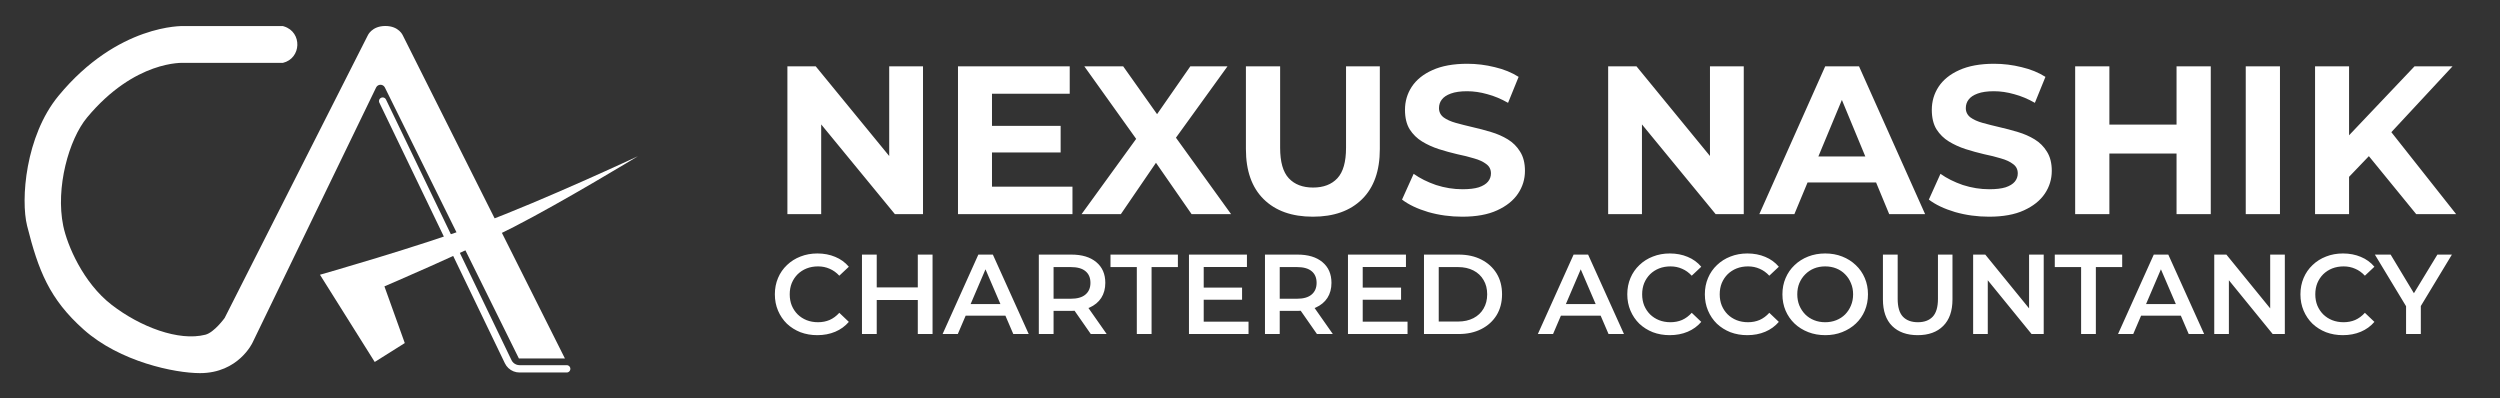 <svg xmlns="http://www.w3.org/2000/svg" width="1023" height="163" viewBox="0 0 1023 163" fill="none"><rect x="0" y="0" width="1023" height="163" fill="#333333" stroke="none"/><path d="M75.062 10.663H115.747L116.256 10.823C123.746 13.174 123.381 23.896 115.747 25.731H75.062C75.062 25.731 55.271 24.485 35.625 48.086C28.184 57.024 22.668 76.808 25.876 92.409C27.495 100.279 33.983 115.713 45.723 124.762C57.399 133.762 73.136 139.75 84.041 136.964C87.671 136.037 91.922 130.119 91.922 130.119L150.462 14.547C150.462 14.547 152.08 10.634 157.693 10.634C163.305 10.634 164.866 14.547 164.866 14.547L231.164 146.683H212.328L157.489 35.798C156.752 34.307 154.622 34.316 153.897 35.813L103.315 140.251C103.315 140.251 97.561 152.683 81.843 152.683C71.557 152.683 49.097 148.069 34.278 134.888C20.2 122.365 15.693 110.682 11.095 92.409C8.43 81.817 10.339 55.699 23.939 39.209C48.283 9.694 75.062 10.663 75.062 10.663Z" fill="white"></path><path d="M156.588 41.367L207.954 148.017C208.227 148.584 208.602 149.096 209.06 149.527V149.527C210.014 150.425 211.274 150.926 212.584 150.926H231.894" stroke="white" stroke-width="3" stroke-linecap="round"></path><path d="M153.34 148.118L130.93 112.42C130.93 112.42 171.444 100.921 196.706 91.525C222.325 81.995 261.029 63.926 261.029 63.926C261.029 63.926 230.576 82.433 210.283 92.849C190.029 103.246 157.306 117.18 157.306 117.18L165.635 140.383L153.34 148.118Z" fill="white"></path><path d="M322.203 87.635V27.132H333.785L369.482 70.694H363.864V27.132H377.693V87.635H366.197L330.414 44.072H336.032V87.635H322.203ZM392.008 87.635V27.132H437.731V38.368H405.923V76.398H438.854V87.635H392.008ZM404.886 62.396V51.506H434.014V62.396H404.886ZM442.574 87.635L468.59 51.765V61.964L443.698 27.132H459.601L476.802 51.419L470.146 51.506L487.087 27.132H502.299L477.579 61.359V51.333L503.769 87.635H487.606L469.801 61.964H476.197L458.651 87.635H442.574ZM537.227 88.672C528.641 88.672 521.928 86.28 517.088 81.498C512.248 76.715 509.828 69.887 509.828 61.013V27.132H523.83V60.495C523.83 66.257 525.011 70.406 527.373 72.941C529.736 75.476 533.049 76.744 537.313 76.744C541.577 76.744 544.891 75.476 547.253 72.941C549.616 70.406 550.797 66.257 550.797 60.495V27.132H564.626V61.013C564.626 69.887 562.206 76.715 557.366 81.498C552.525 86.28 545.812 88.672 537.227 88.672ZM598.342 88.672C593.502 88.672 588.863 88.038 584.426 86.77C579.99 85.445 576.417 83.745 573.709 81.671L578.463 71.126C581.056 72.97 584.11 74.497 587.625 75.707C591.197 76.859 594.798 77.436 598.429 77.436C601.194 77.436 603.413 77.176 605.084 76.658C606.813 76.081 608.08 75.303 608.887 74.324C609.694 73.344 610.097 72.221 610.097 70.953C610.097 69.34 609.463 68.072 608.195 67.15C606.928 66.17 605.257 65.392 603.182 64.816C601.108 64.183 598.803 63.606 596.268 63.088C593.79 62.511 591.283 61.82 588.748 61.013C586.27 60.206 583.994 59.169 581.92 57.902C579.846 56.634 578.146 54.963 576.82 52.889C575.553 50.814 574.919 48.164 574.919 44.937C574.919 41.48 575.841 38.339 577.685 35.516C579.586 32.635 582.41 30.358 586.155 28.687C589.958 26.959 594.712 26.094 600.417 26.094C604.22 26.094 607.965 26.555 611.653 27.477C615.341 28.342 618.596 29.667 621.42 31.453L617.098 42.084C614.275 40.471 611.451 39.29 608.628 38.541C605.804 37.734 603.038 37.331 600.33 37.331C597.622 37.331 595.403 37.648 593.675 38.282C591.946 38.915 590.707 39.751 589.958 40.788C589.209 41.768 588.835 42.92 588.835 44.245C588.835 45.801 589.468 47.069 590.736 48.048C592.004 48.97 593.675 49.719 595.749 50.296C597.824 50.872 600.1 51.448 602.577 52.024C605.113 52.6 607.619 53.263 610.097 54.012C612.632 54.761 614.937 55.77 617.012 57.037C619.086 58.305 620.757 59.976 622.025 62.05C623.35 64.125 624.013 66.747 624.013 69.916C624.013 73.316 623.062 76.427 621.16 79.251C619.259 82.074 616.407 84.35 612.604 86.079C608.858 87.807 604.104 88.672 598.342 88.672ZM658.058 87.635V27.132H669.64L705.337 70.694H699.719V27.132H713.548V87.635H702.053L666.269 44.072H671.888V87.635H658.058ZM719.911 87.635L746.878 27.132H760.707L787.761 87.635H773.067L750.94 34.219H756.472L734.259 87.635H719.911ZM733.395 74.67L737.111 64.038H768.227L772.03 74.67H733.395ZM813.917 88.672C809.077 88.672 804.439 88.038 800.002 86.77C795.565 85.445 791.992 83.745 789.284 81.671L794.038 71.126C796.631 72.97 799.685 74.497 803.2 75.707C806.772 76.859 810.374 77.436 814.004 77.436C816.77 77.436 818.988 77.176 820.659 76.658C822.388 76.081 823.656 75.303 824.462 74.324C825.269 73.344 825.672 72.221 825.672 70.953C825.672 69.34 825.038 68.072 823.771 67.15C822.503 66.17 820.832 65.392 818.758 64.816C816.683 64.183 814.378 63.606 811.843 63.088C809.365 62.511 806.859 61.82 804.323 61.013C801.846 60.206 799.57 59.169 797.495 57.902C795.421 56.634 793.721 54.963 792.396 52.889C791.128 50.814 790.494 48.164 790.494 44.937C790.494 41.48 791.416 38.339 793.26 35.516C795.162 32.635 797.985 30.358 801.73 28.687C805.533 26.959 810.287 26.094 815.992 26.094C819.795 26.094 823.54 26.555 827.228 27.477C830.916 28.342 834.172 29.667 836.995 31.453L832.673 42.084C829.85 40.471 827.026 39.29 824.203 38.541C821.379 37.734 818.614 37.331 815.905 37.331C813.197 37.331 810.979 37.648 809.25 38.282C807.521 38.915 806.283 39.751 805.533 40.788C804.784 41.768 804.41 42.92 804.41 44.245C804.41 45.801 805.044 47.069 806.311 48.048C807.579 48.97 809.25 49.719 811.324 50.296C813.399 50.872 815.675 51.448 818.153 52.024C820.688 52.6 823.195 53.263 825.672 54.012C828.208 54.761 830.513 55.77 832.587 57.037C834.661 58.305 836.332 59.976 837.6 62.05C838.925 64.125 839.588 66.747 839.588 69.916C839.588 73.316 838.637 76.427 836.736 79.251C834.834 82.074 831.982 84.35 828.179 86.079C824.433 87.807 819.68 88.672 813.917 88.672ZM890.643 87.635V27.132H904.645V87.635H890.643ZM849.156 87.635V27.132H863.158V87.635H849.156ZM862.121 62.828V50.987H891.681V62.828H862.121ZM918.96 87.635V27.132H932.962V87.635H918.96ZM959.854 73.805L959.076 57.642L988.031 27.132H1003.59L977.486 55.222L969.707 63.52L959.854 73.805ZM947.321 87.635V27.132H961.237V87.635H947.321ZM988.722 87.635L967.2 61.273L976.362 51.333L1005.06 87.635H988.722Z" fill="white"></path><path d="M334.437 137.147C331.961 137.147 329.655 136.745 327.519 135.94C325.414 135.104 323.572 133.943 321.994 132.458C320.446 130.941 319.239 129.161 318.372 127.118C317.506 125.075 317.072 122.847 317.072 120.432C317.072 118.018 317.506 115.789 318.372 113.746C319.239 111.704 320.462 109.939 322.04 108.453C323.619 106.937 325.461 105.776 327.565 104.971C329.67 104.135 331.976 103.718 334.483 103.718C337.145 103.718 339.575 104.182 341.773 105.11C343.971 106.008 345.828 107.355 347.345 109.15L343.444 112.818C342.268 111.549 340.953 110.605 339.498 109.986C338.043 109.336 336.464 109.011 334.762 109.011C333.06 109.011 331.496 109.289 330.073 109.846C328.68 110.403 327.457 111.193 326.405 112.214C325.383 113.236 324.578 114.443 323.99 115.836C323.433 117.229 323.155 118.761 323.155 120.432C323.155 122.104 323.433 123.636 323.99 125.029C324.578 126.422 325.383 127.629 326.405 128.65C327.457 129.672 328.68 130.461 330.073 131.018C331.496 131.576 333.06 131.854 334.762 131.854C336.464 131.854 338.043 131.545 339.498 130.926C340.953 130.276 342.268 129.3 343.444 128L347.345 131.715C345.828 133.479 343.971 134.826 341.773 135.754C339.575 136.683 337.13 137.147 334.437 137.147ZM375.563 136.683V104.182H381.599V136.683H375.563ZM352.72 136.683V104.182H358.756V136.683H352.72ZM358.245 122.754V117.6H376.028V122.754H358.245ZM385.712 136.683L400.337 104.182H406.28L420.952 136.683H414.638L402.055 107.386H404.469L391.933 136.683H385.712ZM392.444 129.161L394.069 124.425H411.62L413.245 129.161H392.444ZM425.085 136.683V104.182H438.411C442.744 104.182 446.134 105.203 448.579 107.246C451.055 109.289 452.293 112.121 452.293 115.743C452.293 118.126 451.736 120.185 450.622 121.918C449.508 123.621 447.914 124.936 445.84 125.865C443.797 126.762 441.336 127.211 438.457 127.211H428.428L431.121 124.472V136.683H425.085ZM446.35 136.683L438.132 124.89H444.586L452.851 136.683H446.35ZM431.121 125.122L428.428 122.243H438.179C440.841 122.243 442.837 121.67 444.168 120.525C445.53 119.38 446.211 117.786 446.211 115.743C446.211 113.669 445.53 112.075 444.168 110.961C442.837 109.846 440.841 109.289 438.179 109.289H428.428L431.121 106.318V125.122ZM465.186 136.683V109.289H454.414V104.182H481.994V109.289H471.222V136.683H465.186ZM486.524 136.683V104.182H510.249V109.243H492.559V131.622H510.899V136.683H486.524ZM492.095 122.661V117.693H508.253V122.661H492.095ZM517.628 136.683V104.182H530.953C535.287 104.182 538.676 105.203 541.122 107.246C543.598 109.289 544.836 112.121 544.836 115.743C544.836 118.126 544.279 120.185 543.165 121.918C542.05 123.621 540.456 124.936 538.382 125.865C536.339 126.762 533.879 127.211 531 127.211H520.971L523.664 124.472V136.683H517.628ZM538.893 136.683L530.675 124.89H537.129L545.393 136.683H538.893ZM523.664 125.122L520.971 122.243H530.721C533.383 122.243 535.38 121.67 536.711 120.525C538.073 119.38 538.754 117.786 538.754 115.743C538.754 113.669 538.073 112.075 536.711 110.961C535.38 109.846 533.383 109.289 530.721 109.289H520.971L523.664 106.318V125.122ZM551.589 136.683V104.182H575.315V109.243H557.625V131.622H575.965V136.683H551.589ZM557.161 122.661V117.693H573.318V122.661H557.161ZM582.694 136.683V104.182H596.901C600.43 104.182 603.525 104.863 606.187 106.225C608.849 107.587 610.923 109.475 612.409 111.889C613.894 114.304 614.637 117.151 614.637 120.432C614.637 123.682 613.894 126.53 612.409 128.975C610.923 131.39 608.849 133.278 606.187 134.64C603.525 136.002 600.43 136.683 596.901 136.683H582.694ZM588.729 131.576H596.623C599.037 131.576 601.142 131.111 602.937 130.183C604.732 129.254 606.11 127.954 607.069 126.283C608.06 124.611 608.555 122.661 608.555 120.432C608.555 118.173 608.06 116.223 607.069 114.582C606.11 112.911 604.732 111.611 602.937 110.682C601.142 109.753 599.037 109.289 596.623 109.289H588.729V131.576ZM629.288 136.683L643.913 104.182H649.856L664.528 136.683H658.214L645.631 107.386H648.046L635.509 136.683H629.288ZM636.02 129.161L637.645 124.425H655.196L656.821 129.161H636.02ZM683.251 137.147C680.775 137.147 678.469 136.745 676.333 135.94C674.229 135.104 672.387 133.943 670.808 132.458C669.261 130.941 668.053 129.161 667.187 127.118C666.32 125.075 665.887 122.847 665.887 120.432C665.887 118.018 666.32 115.789 667.187 113.746C668.053 111.704 669.276 109.939 670.855 108.453C672.433 106.937 674.275 105.776 676.38 104.971C678.485 104.135 680.791 103.718 683.298 103.718C685.96 103.718 688.39 104.182 690.587 105.11C692.785 106.008 694.642 107.355 696.159 109.15L692.259 112.818C691.083 111.549 689.767 110.605 688.312 109.986C686.858 109.336 685.279 109.011 683.577 109.011C681.874 109.011 680.311 109.289 678.887 109.846C677.494 110.403 676.272 111.193 675.219 112.214C674.198 113.236 673.393 114.443 672.805 115.836C672.248 117.229 671.969 118.761 671.969 120.432C671.969 122.104 672.248 123.636 672.805 125.029C673.393 126.422 674.198 127.629 675.219 128.65C676.272 129.672 677.494 130.461 678.887 131.018C680.311 131.576 681.874 131.854 683.577 131.854C685.279 131.854 686.858 131.545 688.312 130.926C689.767 130.276 691.083 129.3 692.259 128L696.159 131.715C694.642 133.479 692.785 134.826 690.587 135.754C688.39 136.683 685.944 137.147 683.251 137.147ZM714.991 137.147C712.514 137.147 710.208 136.745 708.073 135.94C705.968 135.104 704.126 133.943 702.548 132.458C701 130.941 699.793 129.161 698.926 127.118C698.059 125.075 697.626 122.847 697.626 120.432C697.626 118.018 698.059 115.789 698.926 113.746C699.793 111.704 701.015 109.939 702.594 108.453C704.173 106.937 706.014 105.776 708.119 104.971C710.224 104.135 712.53 103.718 715.037 103.718C717.699 103.718 720.129 104.182 722.327 105.11C724.524 106.008 726.382 107.355 727.898 109.15L723.998 112.818C722.822 111.549 721.506 110.605 720.052 109.986C718.597 109.336 717.018 109.011 715.316 109.011C713.613 109.011 712.05 109.289 710.626 109.846C709.233 110.403 708.011 111.193 706.958 112.214C705.937 113.236 705.132 114.443 704.544 115.836C703.987 117.229 703.708 118.761 703.708 120.432C703.708 122.104 703.987 123.636 704.544 125.029C705.132 126.422 705.937 127.629 706.958 128.65C708.011 129.672 709.233 130.461 710.626 131.018C712.05 131.576 713.613 131.854 715.316 131.854C717.018 131.854 718.597 131.545 720.052 130.926C721.506 130.276 722.822 129.3 723.998 128L727.898 131.715C726.382 133.479 724.524 134.826 722.327 135.754C720.129 136.683 717.684 137.147 714.991 137.147ZM746.916 137.147C744.378 137.147 742.041 136.729 739.905 135.894C737.769 135.058 735.912 133.897 734.333 132.411C732.755 130.895 731.532 129.13 730.665 127.118C729.799 125.075 729.365 122.847 729.365 120.432C729.365 118.018 729.799 115.805 730.665 113.793C731.532 111.75 732.755 109.986 734.333 108.5C735.912 106.983 737.769 105.807 739.905 104.971C742.041 104.135 744.362 103.718 746.869 103.718C749.407 103.718 751.729 104.135 753.834 104.971C755.97 105.807 757.827 106.983 759.405 108.5C760.984 109.986 762.207 111.75 763.073 113.793C763.94 115.805 764.373 118.018 764.373 120.432C764.373 122.847 763.94 125.075 763.073 127.118C762.207 129.161 760.984 130.926 759.405 132.411C757.827 133.897 755.97 135.058 753.834 135.894C751.729 136.729 749.423 137.147 746.916 137.147ZM746.869 131.854C748.51 131.854 750.027 131.576 751.419 131.018C752.812 130.461 754.02 129.672 755.041 128.65C756.062 127.598 756.852 126.391 757.409 125.029C757.997 123.636 758.291 122.104 758.291 120.432C758.291 118.761 757.997 117.244 757.409 115.882C756.852 114.489 756.062 113.282 755.041 112.261C754.02 111.208 752.812 110.403 751.419 109.846C750.027 109.289 748.51 109.011 746.869 109.011C745.229 109.011 743.712 109.289 742.319 109.846C740.957 110.403 739.75 111.208 738.698 112.261C737.676 113.282 736.871 114.489 736.283 115.882C735.726 117.244 735.448 118.761 735.448 120.432C735.448 122.073 735.726 123.59 736.283 124.983C736.871 126.375 737.676 127.598 738.698 128.65C739.719 129.672 740.926 130.461 742.319 131.018C743.712 131.576 745.229 131.854 746.869 131.854ZM784.747 137.147C780.289 137.147 776.792 135.894 774.254 133.386C771.746 130.879 770.493 127.258 770.493 122.522V104.182H776.529V122.29C776.529 125.633 777.241 128.062 778.664 129.579C780.119 131.096 782.162 131.854 784.793 131.854C787.424 131.854 789.452 131.096 790.876 129.579C792.299 128.062 793.011 125.633 793.011 122.29V104.182H798.954V122.522C798.954 127.258 797.685 130.879 795.147 133.386C792.64 135.894 789.173 137.147 784.747 137.147ZM807.407 136.683V104.182H812.375L832.758 129.208H830.297V104.182H836.287V136.683H831.319L810.936 111.657H813.397V136.683H807.407ZM851.589 136.683V109.289H840.817V104.182H868.397V109.289H857.625V136.683H851.589ZM866.697 136.683L881.323 104.182H887.266L901.938 136.683H895.623L883.041 107.386H885.455L872.919 136.683H866.697ZM873.43 129.161L875.055 124.425H892.605L894.23 129.161H873.43ZM906.071 136.683V104.182H911.039L931.422 129.208H928.961V104.182H934.951V136.683H929.983L909.6 111.657H912.061V136.683H906.071ZM958.703 137.147C956.227 137.147 953.921 136.745 951.785 135.94C949.68 135.104 947.838 133.943 946.26 132.458C944.712 130.941 943.505 129.161 942.638 127.118C941.771 125.075 941.338 122.847 941.338 120.432C941.338 118.018 941.771 115.789 942.638 113.746C943.505 111.704 944.727 109.939 946.306 108.453C947.885 106.937 949.726 105.776 951.831 104.971C953.936 104.135 956.242 103.718 958.749 103.718C961.411 103.718 963.841 104.182 966.039 105.11C968.237 106.008 970.094 107.355 971.61 109.15L967.71 112.818C966.534 111.549 965.219 110.605 963.764 109.986C962.309 109.336 960.73 109.011 959.028 109.011C957.325 109.011 955.762 109.289 954.338 109.846C952.946 110.403 951.723 111.193 950.671 112.214C949.649 113.236 948.844 114.443 948.256 115.836C947.699 117.229 947.42 118.761 947.42 120.432C947.42 122.104 947.699 123.636 948.256 125.029C948.844 126.422 949.649 127.629 950.671 128.65C951.723 129.672 952.946 130.461 954.338 131.018C955.762 131.576 957.325 131.854 959.028 131.854C960.73 131.854 962.309 131.545 963.764 130.926C965.219 130.276 966.534 129.3 967.71 128L971.61 131.715C970.094 133.479 968.237 134.826 966.039 135.754C963.841 136.683 961.396 137.147 958.703 137.147ZM984.564 136.683V123.822L985.91 127.536L971.795 104.182H978.249L989.578 122.986H985.957L997.378 104.182H1003.32L989.207 127.536L990.6 123.822V136.683H984.564Z" fill="white"></path></svg>